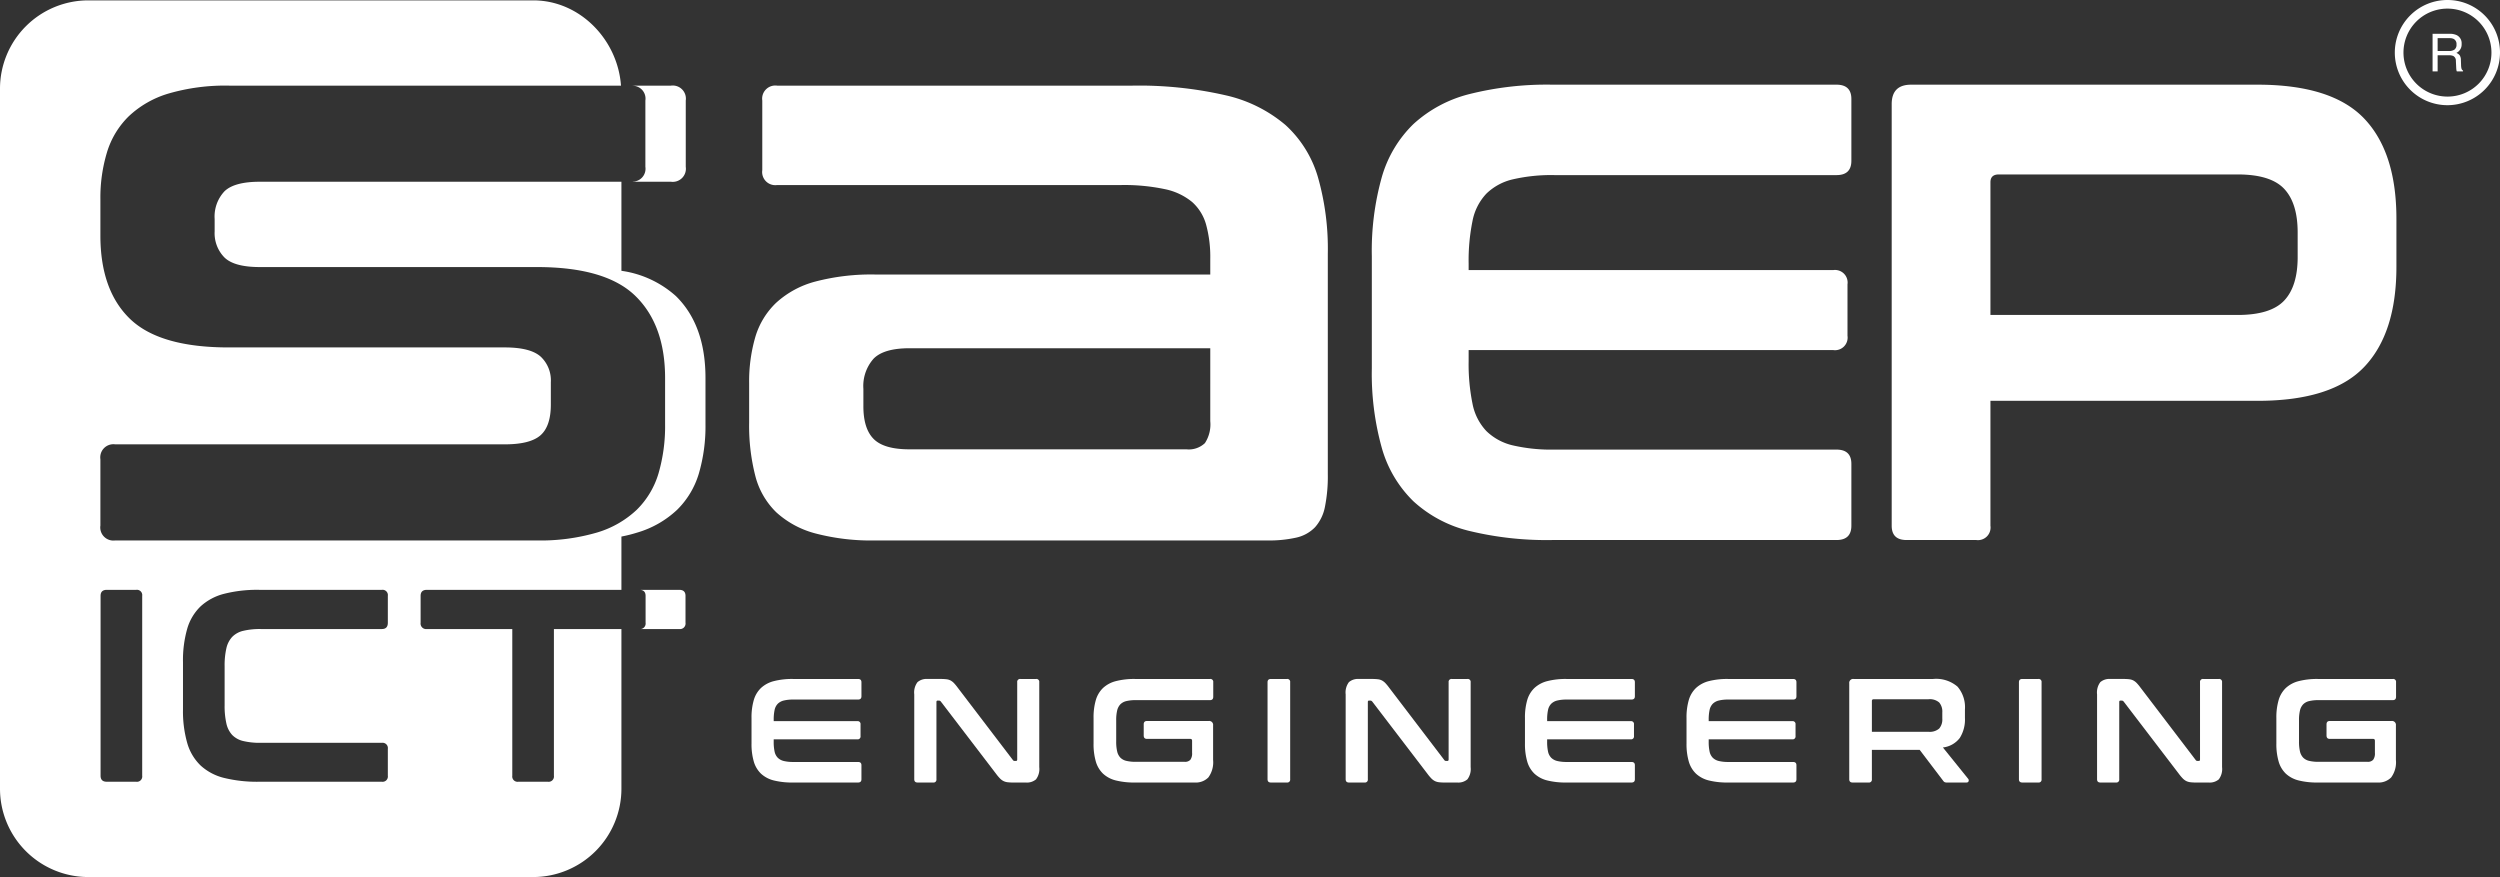 <svg id="Livello_1" data-name="Livello 1" xmlns="http://www.w3.org/2000/svg" width="401.218" height="140.755" viewBox="0 0 401.218 140.755"><rect x="0" y="0" width="401.218" height="140.755" fill="#333333" stroke="none"/><defs><style>.cls-1{fill:#fff;}</style></defs><path class="cls-1" d="M99.73,43.461V29.167H41.704q-4.09,0-5.672,1.528a5.913,5.913,0,0,0-1.584,4.453v1.996a5.546,5.546,0,0,0,1.584,4.188q1.583,1.53,5.672,1.528H86.16q11.082,0,15.83,4.654,4.751,4.654,4.749,13.161v7.446a26.965,26.965,0,0,1-1.054,7.844,13.627,13.627,0,0,1-3.498,5.851,15.839,15.839,0,0,1-6.397,3.655,32.378,32.378,0,0,1-9.762,1.264H18.486a2.107,2.107,0,0,1-2.374-2.392V73.705a2.107,2.107,0,0,1,2.374-2.393H81.015q4.086,0,5.74-1.463,1.646-1.461,1.648-4.918v-3.59a5.23,5.23,0,0,0-1.648-4.122q-1.654-1.461-5.74-1.461H36.691q-11.079,0-15.83-4.587-4.746-4.589-4.749-13.364v-5.849a25.108,25.108,0,0,1,1.057-7.51,13.614,13.614,0,0,1,3.495-5.786,15.841,15.841,0,0,1,6.397-3.654,32.48,32.48,0,0,1,9.762-1.264h62.838C99.135,6.353,93.054.06,85.59.06H14.14A14.179,14.179,0,0,0,0,14.279V126.535a14.181,14.181,0,0,0,14.14,14.219H85.59a14.181,14.181,0,0,0,14.14-14.219V100.953H88.896v23.54a.852.852,0,0,1-.96.968h-4.76a.852.852,0,0,1-.96-.968v-23.54H68.509a.892.892,0,0,1-1.006-1.012v-4.312q0-.968,1.006-.968H99.73v-8.55a22.777,22.777,0,0,0,2.541-.64,15.835,15.835,0,0,0,6.398-3.655,13.607,13.607,0,0,0,3.498-5.851,26.962,26.962,0,0,0,1.054-7.844v-7.446q0-8.505-4.75-13.161A16.535,16.535,0,0,0,99.73,43.461ZM62.243,124.493a.852.852,0,0,1-.96.968h-19.69a22.216,22.216,0,0,1-5.632-.615,8.594,8.594,0,0,1-3.777-2.003,8.1,8.1,0,0,1-2.138-3.608,18.61,18.61,0,0,1-.678-5.39v-7.568a18.378,18.378,0,0,1,.678-5.368,8.111,8.111,0,0,1,2.138-3.586,8.776,8.776,0,0,1,3.777-2.024,21.467,21.467,0,0,1,5.632-.638h19.69a.852.852,0,0,1,.96.968v4.312q0,1.012-.96,1.012H41.856a11.559,11.559,0,0,0-2.817.286,3.64,3.64,0,0,0-1.768.968,3.959,3.959,0,0,0-.939,1.826,12.373,12.373,0,0,0-.283,2.904v6.248a12.651,12.651,0,0,0,.283,2.926,3.956,3.956,0,0,0,.939,1.848,3.625,3.625,0,0,0,1.768.968,11.553,11.553,0,0,0,2.817.286h19.427a.852.852,0,0,1,.96.968Zm-39.422,0a.852.852,0,0,1-.96.968h-4.716q-1.003,0-1.004-.968V95.629q0-.968,1.004-.968h4.716a.853.853,0,0,1,.96.968Z"/><path class="cls-1" d="M103.575,16.137V26.773a2.06,2.06,0,0,1-2.042,2.372l.06.022h6.089a2.107,2.107,0,0,0,2.374-2.394V16.137a2.107,2.107,0,0,0-2.374-2.393h-6.13l-.071.019A2.066,2.066,0,0,1,103.575,16.137Z"/><path class="cls-1" d="M206.302,20.059a22.475,22.475,0,0,0-9.696-4.786,62.169,62.169,0,0,0-14.907-1.529h-56.987a2.108,2.108,0,0,0-2.375,2.393V27.305a2.108,2.108,0,0,0,2.375,2.394h55.141a31.405,31.405,0,0,1,7.123.664,10.029,10.029,0,0,1,4.353,2.062,7.559,7.559,0,0,1,2.243,3.655,19.603,19.603,0,0,1,.661,5.449v2.529h-53.69a35.288,35.288,0,0,0-9.697,1.13,14.958,14.958,0,0,0-6.267,3.39,12.492,12.492,0,0,0-3.363,5.517,25.413,25.413,0,0,0-.988,7.379v6.382a32.315,32.315,0,0,0,.988,8.51,12.433,12.433,0,0,0,3.363,5.847,14.94,14.94,0,0,0,6.267,3.392,35.326,35.326,0,0,0,9.697,1.13h62.793a19.83,19.83,0,0,0,4.748-.467,5.962,5.962,0,0,0,2.969-1.661,6.875,6.875,0,0,0,1.581-3.257,24.721,24.721,0,0,0,.462-5.25V40.732a41.905,41.905,0,0,0-1.583-12.296A18.214,18.214,0,0,0,206.302,20.059ZM194.233,67.59a5.487,5.487,0,0,1-.859,3.522,3.754,3.754,0,0,1-2.967.999H145.951q-4.089,0-5.74-1.663-1.651-1.661-1.649-5.251v-2.793a6.603,6.603,0,0,1,1.649-4.852q1.647-1.661,5.74-1.663h48.282Z"/><path class="cls-1" d="M297.122,74.452q0-2.296-2.383-2.297h-45.263a27.517,27.517,0,0,1-6.684-.676,8.99,8.99,0,0,1-4.247-2.298,8.807,8.807,0,0,1-2.226-4.384,31.757,31.757,0,0,1-.621-6.839V56.184h58.524a2.02,2.02,0,0,0,2.277-2.296V45.64a2.021,2.021,0,0,0-2.277-2.296h-58.524V42.297a31.769,31.769,0,0,1,.621-6.835,8.803,8.803,0,0,1,2.226-4.384,8.979,8.979,0,0,1,4.247-2.297,27.439,27.439,0,0,1,6.684-.679h45.263q2.382,0,2.383-2.298V15.887q0-2.294-2.383-2.297H249.163A50.995,50.995,0,0,0,235.8,15.104a20.794,20.794,0,0,0-8.959,4.802,19.249,19.249,0,0,0-5.076,8.509,43.821,43.821,0,0,0-1.605,12.736v17.956a44.339,44.339,0,0,0,1.605,12.787,19.227,19.227,0,0,0,5.076,8.561,20.349,20.349,0,0,0,8.959,4.751,52.613,52.613,0,0,0,13.363,1.461h45.576q2.382,0,2.383-2.297Z"/><path class="cls-1" d="M362.324,13.59h-55.623q-3.111,0-3.108,3.133V84.37q0,2.298,2.38,2.297h11.188A2.022,2.022,0,0,0,319.44,84.37V64.327h42.884q11.912,0,17.091-5.428t5.179-16.077V35.096q0-10.65-5.179-16.077Q374.234,13.594,362.324,13.59Zm6.422,27.664q0,4.701-2.175,6.996-2.178,2.299-7.459,2.297H319.44V29.25q0-1.253,1.348-1.254h38.324q5.286,0,7.459,2.298,2.172,2.296,2.175,6.995Z"/><path class="cls-1" d="M103.609,95.629v4.312a.891.891,0,0,1-1.004,1.012h6.406a.891.891,0,0,0,1.004-1.012v-4.312q0-.968-1.004-.968h-6.406Q103.609,94.661,103.609,95.629Z"/><path class="cls-1" d="M395.027,10.955a2.366,2.366,0,0,1-.057-.514l-.028-.81a1.391,1.391,0,0,0-.196-.761,1.255,1.255,0,0,0-.531-.378,1.49,1.49,0,0,0,.844-1.443,1.434,1.434,0,0,0-.827-1.426,2.669,2.669,0,0,0-1.111-.201h-2.724V11.46h.812V8.87h1.795a1.686,1.686,0,0,1,.708.111.852.852,0,0,1,.426.794l.049,1.007a3.801,3.801,0,0,0,.041.477.755.755,0,0,0,.064.201h.995v-.136A.503.503,0,0,1,395.027,10.955Zm-1.115-2.997a1.49,1.49,0,0,1-.877.23h-1.826V6.125h1.929a1.422,1.422,0,0,1,.645.123.896.896,0,0,1,.453.879A.954.954,0,0,1,393.912,7.958Z"/><path class="cls-1" d="M392.842,0a8.441,8.441,0,1,0,8.376,8.442A8.418,8.418,0,0,0,392.842,0Zm0,15.5a7.059,7.059,0,1,1,7.003-7.058A7.041,7.041,0,0,1,392.842,15.5Z"/><path class="cls-1" d="M137.703,108.966H127.257a11.757,11.757,0,0,0-3.063.345,4.771,4.771,0,0,0-2.054,1.092,4.365,4.365,0,0,0-1.163,1.935,9.899,9.899,0,0,0-.368,2.897v4.083a10.02,10.02,0,0,0,.368,2.909,4.363,4.363,0,0,0,1.163,1.946,4.677,4.677,0,0,0,2.054,1.081,12.16,12.16,0,0,0,3.063.332h10.446q.546,0,.547-.522v-2.256q0-.522-.547-.521h-10.375a6.302,6.302,0,0,1-1.531-.155,2.057,2.057,0,0,1-.974-.521,1.992,1.992,0,0,1-.511-.998,7.19,7.19,0,0,1-.143-1.555v-.403h13.415a.462.462,0,0,0,.522-.522v-1.876a.462.462,0,0,0-.522-.522H124.17v-.237a7.189,7.189,0,0,1,.143-1.555,1.992,1.992,0,0,1,.511-.998,2.057,2.057,0,0,1,.974-.521,6.297,6.297,0,0,1,1.531-.155h10.375q.546,0,.547-.521V109.488C138.25,109.14,138.067,108.966,137.703,108.966Z"/><path class="cls-1" d="M166.265,108.966h-2.493a.462.462,0,0,0-.522.522v12.394c0,.158-.064.237-.189.237h-.214a.327.327,0,0,1-.309-.166l-8.832-11.587a7.803,7.803,0,0,0-.594-.724,2.282,2.282,0,0,0-.546-.428,1.879,1.879,0,0,0-.665-.201,7.771,7.771,0,0,0-.95-.048h-2.089a2.228,2.228,0,0,0-1.614.511,2.751,2.751,0,0,0-.522,1.959v13.628q0,.523.546.522h2.493a.462.462,0,0,0,.522-.522V112.67c0-.158.062-.237.19-.237h.214a.408.408,0,0,1,.309.166l8.857,11.587a7.009,7.009,0,0,0,.629.747,2.156,2.156,0,0,0,.558.416,2.027,2.027,0,0,0,.653.189,7.196,7.196,0,0,0,.914.048h2.042a2.231,2.231,0,0,0,1.614-.511,2.756,2.756,0,0,0,.522-1.959V109.488A.462.462,0,0,0,166.265,108.966Z"/><path class="cls-1" d="M194.187,108.966H182.15a11.758,11.758,0,0,0-3.063.345,4.773,4.773,0,0,0-2.054,1.092,4.366,4.366,0,0,0-1.163,1.935,9.899,9.899,0,0,0-.368,2.897v4.083a10.021,10.021,0,0,0,.368,2.909,4.364,4.364,0,0,0,1.163,1.946,4.678,4.678,0,0,0,2.054,1.081,12.161,12.161,0,0,0,3.063.332h9.592a2.833,2.833,0,0,0,2.185-.819,4.112,4.112,0,0,0,.76-2.813v-5.532a.629.629,0,0,0-.712-.712h-9.901q-.523,0-.522.546v1.78c0,.365.174.547.522.547h6.957c.189,0,.285.102.285.309v1.923a1.716,1.716,0,0,1-.285,1.128,1.15,1.15,0,0,1-.902.32h-7.835a6.321,6.321,0,0,1-1.532-.154,1.975,1.975,0,0,1-.961-.522,2.124,2.124,0,0,1-.511-.997,6.733,6.733,0,0,1-.154-1.579V115.59a6.578,6.578,0,0,1,.154-1.566,2.12,2.12,0,0,1,.511-.985,1.982,1.982,0,0,1,.961-.522,6.367,6.367,0,0,1,1.532-.154h11.895q.523,0,.522-.546V109.488A.462.462,0,0,0,194.187,108.966Z"/><path class="cls-1" d="M206.534,108.966h-2.564c-.363,0-.545.175-.545.522v15.575q0,.523.545.522h2.564a.463.463,0,0,0,.523-.522V109.488A.463.463,0,0,0,206.534,108.966Z"/><path class="cls-1" d="M235.5,108.966h-2.492a.463.463,0,0,0-.523.522v12.394c0,.158-.062.237-.19.237h-.213a.326.326,0,0,1-.309-.166l-8.832-11.587a7.788,7.788,0,0,0-.594-.724,2.308,2.308,0,0,0-.547-.428,1.873,1.873,0,0,0-.664-.201,7.777,7.777,0,0,0-.951-.048H218.098a2.231,2.231,0,0,0-1.615.511,2.756,2.756,0,0,0-.521,1.959v13.628q0,.523.545.522H219a.461.461,0,0,0,.521-.522V112.67c0-.158.062-.237.189-.237h.215a.411.411,0,0,1,.309.166l8.855,11.587a7.241,7.241,0,0,0,.629.747,2.16,2.16,0,0,0,.558.416,2.015,2.015,0,0,0,.652.189,7.218,7.218,0,0,0,.914.048h2.043a2.229,2.229,0,0,0,1.613-.511,2.755,2.755,0,0,0,.523-1.959V109.488A.463.463,0,0,0,235.5,108.966Z"/><path class="cls-1" d="M261.83,108.966H251.385a11.771,11.771,0,0,0-3.064.345,4.768,4.768,0,0,0-2.053,1.092,4.366,4.366,0,0,0-1.164,1.935,9.936,9.936,0,0,0-.367,2.897v4.083a10.058,10.058,0,0,0,.367,2.909,4.364,4.364,0,0,0,1.164,1.946,4.674,4.674,0,0,0,2.053,1.081,12.175,12.175,0,0,0,3.064.332H261.83c.365,0,.547-.174.547-.522v-2.256c0-.348-.182-.521-.547-.521h-10.375a6.308,6.308,0,0,1-1.531-.155,2.049,2.049,0,0,1-.973-.521,2.001,2.001,0,0,1-.512-.998,7.247,7.247,0,0,1-.143-1.555v-.403h13.416a.462.462,0,0,0,.521-.522v-1.876a.462.462,0,0,0-.521-.522h-13.416v-.237a7.247,7.247,0,0,1,.143-1.555,2.001,2.001,0,0,1,.512-.998,2.049,2.049,0,0,1,.973-.521,6.303,6.303,0,0,1,1.531-.155H261.83c.365,0,.547-.174.547-.521V109.488C262.377,109.14,262.196,108.966,261.83,108.966Z"/><path class="cls-1" d="M287.758,108.966H277.313a11.771,11.771,0,0,0-3.064.345,4.769,4.769,0,0,0-2.053,1.092,4.366,4.366,0,0,0-1.164,1.935,9.932,9.932,0,0,0-.367,2.897v4.083a10.054,10.054,0,0,0,.367,2.909,4.364,4.364,0,0,0,1.164,1.946,4.674,4.674,0,0,0,2.053,1.081,12.174,12.174,0,0,0,3.064.332h10.445c.365,0,.547-.174.547-.522v-2.256c0-.348-.182-.521-.547-.521h-10.375a6.307,6.307,0,0,1-1.531-.155,2.05,2.05,0,0,1-.973-.521,2.001,2.001,0,0,1-.512-.998,7.247,7.247,0,0,1-.143-1.555v-.403h13.416a.462.462,0,0,0,.521-.522v-1.876a.462.462,0,0,0-.521-.522h-13.416v-.237a7.247,7.247,0,0,1,.143-1.555,2.001,2.001,0,0,1,.512-.998,2.05,2.05,0,0,1,.973-.521,6.302,6.302,0,0,1,1.531-.155h10.375c.365,0,.547-.174.547-.521V109.488C288.305,109.14,288.123,108.966,287.758,108.966Z"/><path class="cls-1" d="M311.811,119.959a3.96,3.96,0,0,0,2.705-1.52,5.539,5.539,0,0,0,.832-3.23v-1.353a5.084,5.084,0,0,0-1.188-3.656,5.263,5.263,0,0,0-3.918-1.234h-12.75a.628.628,0,0,0-.711.712v15.386q0,.523.545.522h2.564a.463.463,0,0,0,.523-.522v-4.725h7.668l3.752,4.939a.834.834,0,0,0,.236.237.902.902,0,0,0,.428.071h3.062c.223,0,.348-.079.381-.237a.372.372,0,0,0-.072-.356Zm-.096-4.63a2.232,2.232,0,0,1-.498,1.591,2.3,2.3,0,0,1-1.711.522h-9.092v-4.938c0-.191.102-.285.309-.285h8.783a2.299,2.299,0,0,1,1.711.522,2.229,2.229,0,0,1,.498,1.591Z"/><path class="cls-1" d="M327.125,108.966h-2.564c-.365,0-.547.175-.547.522v15.575c0,.349.182.522.547.522h2.564a.461.461,0,0,0,.521-.522V109.488A.462.462,0,0,0,327.125,108.966Z"/><path class="cls-1" d="M356.09,108.966H353.598a.463.463,0,0,0-.523.522v12.394c0,.158-.062.237-.189.237h-.213a.326.326,0,0,1-.309-.166l-8.832-11.587a7.803,7.803,0,0,0-.594-.724,2.306,2.306,0,0,0-.547-.428,1.873,1.873,0,0,0-.664-.201,7.778,7.778,0,0,0-.951-.048h-2.088a2.231,2.231,0,0,0-1.615.511,2.756,2.756,0,0,0-.521,1.959v13.628q0,.523.545.522H339.59a.461.461,0,0,0,.521-.522V112.67c0-.158.062-.237.19-.237h.215a.411.411,0,0,1,.309.166l8.855,11.587a7.254,7.254,0,0,0,.629.747,2.159,2.159,0,0,0,.559.416,2.014,2.014,0,0,0,.652.189,7.218,7.218,0,0,0,.914.048h2.043a2.229,2.229,0,0,0,1.613-.511,2.755,2.755,0,0,0,.523-1.959V109.488A.463.463,0,0,0,356.09,108.966Z"/><path class="cls-1" d="M384.012,108.966H371.975a11.745,11.745,0,0,0-3.062.345,4.777,4.777,0,0,0-2.055,1.092,4.364,4.364,0,0,0-1.162,1.935,9.863,9.863,0,0,0-.369,2.897v4.083a9.984,9.984,0,0,0,.369,2.909,4.362,4.362,0,0,0,1.162,1.946,4.682,4.682,0,0,0,2.055,1.081,12.147,12.147,0,0,0,3.062.332h9.592a2.836,2.836,0,0,0,2.186-.819,4.117,4.117,0,0,0,.76-2.813v-5.532a.63.63,0,0,0-.713-.712h-9.9c-.35,0-.523.182-.523.546v1.78c0,.365.174.547.523.547h6.957c.189,0,.285.102.285.309v1.923a1.716,1.716,0,0,1-.285,1.128,1.153,1.153,0,0,1-.902.32h-7.836a6.314,6.314,0,0,1-1.531-.154,1.966,1.966,0,0,1-.961-.522,2.125,2.125,0,0,1-.512-.997,6.733,6.733,0,0,1-.154-1.579V115.59a6.578,6.578,0,0,1,.154-1.566,2.121,2.121,0,0,1,.512-.985,1.973,1.973,0,0,1,.961-.522,6.359,6.359,0,0,1,1.531-.154H384.012c.35,0,.523-.182.523-.546V109.488A.462.462,0,0,0,384.012,108.966Z"/></svg>